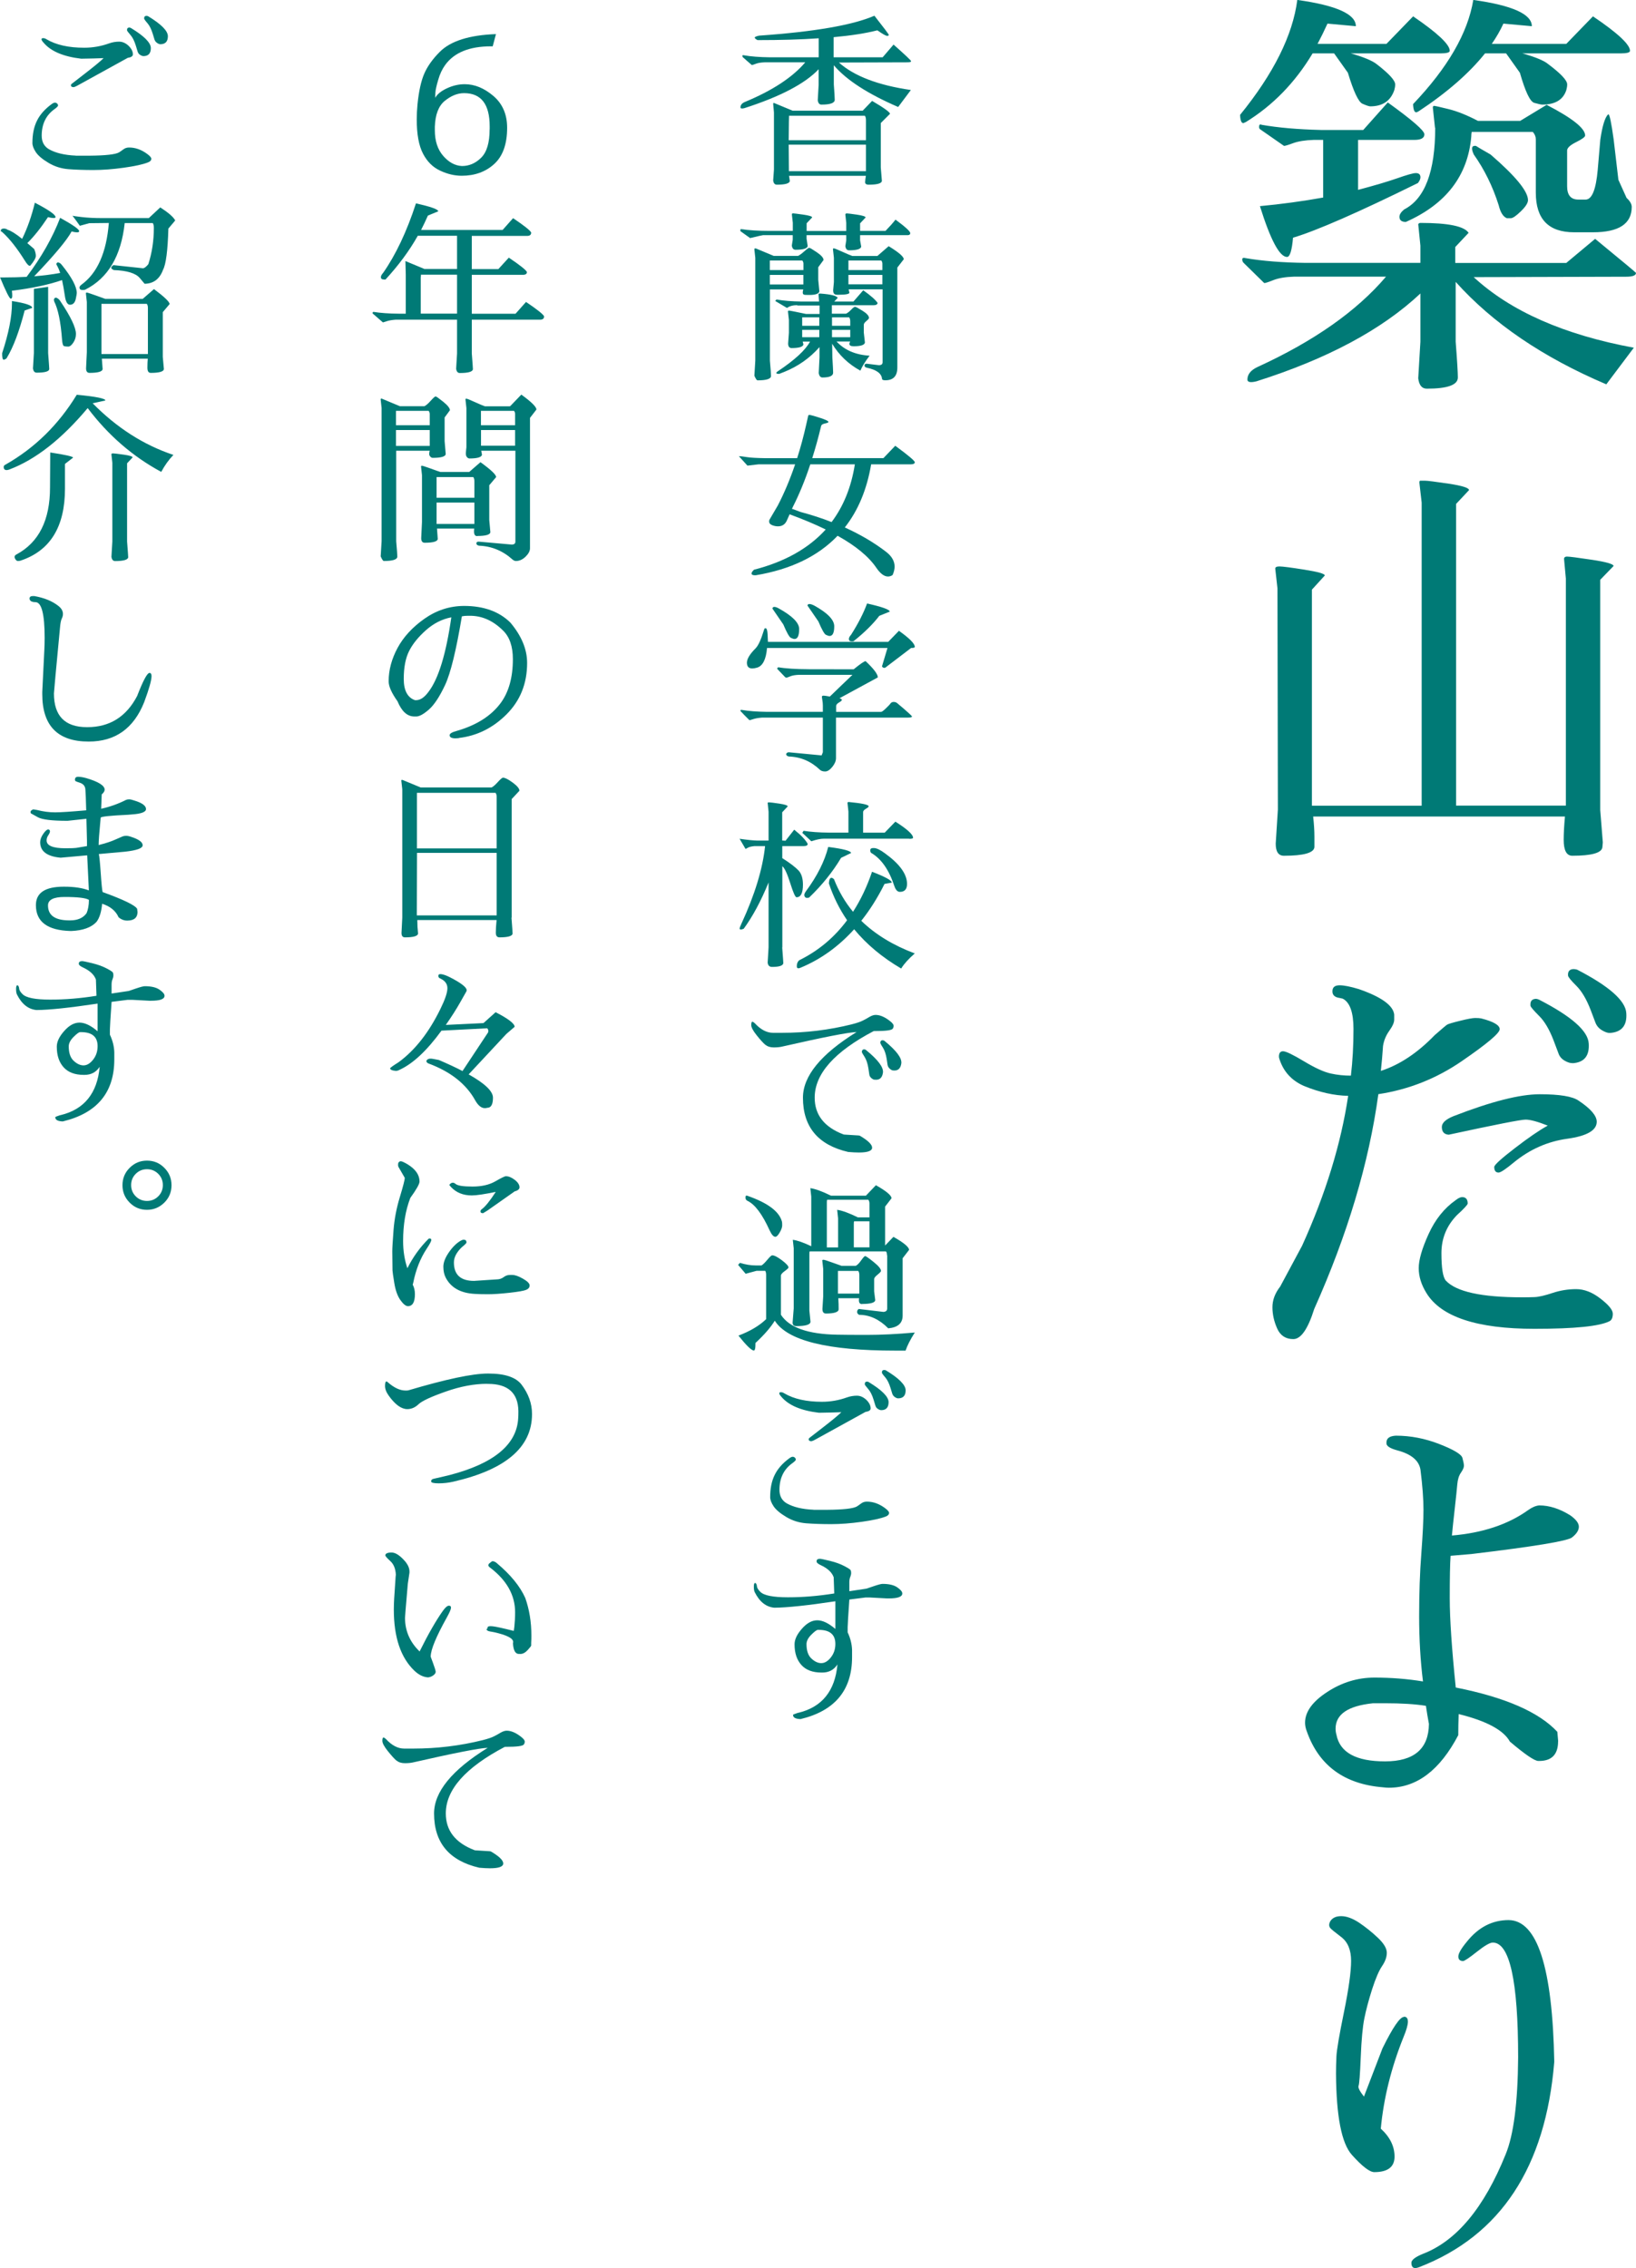 <?xml version="1.0" encoding="UTF-8"?>
<svg id="b" data-name="レイヤー_2" xmlns="http://www.w3.org/2000/svg" width="234.17" height="324.57" viewBox="0 0 234.17 324.57">
  <g id="c" data-name="変更箇所">
    <g>
      <g>
        <path d="M178.24,17.49c-.45.33-.7-.02-.74-1.05,4.8-5.91,7.54-11.4,8.19-16.45,5.58.78,8.38,2.03,8.38,3.76l-4.06-.37c-.45.99-.92,1.95-1.42,2.9h9.86l3.82-3.94c3.49,2.38,5.24,4.03,5.24,4.93,0,.25-.45.37-1.35.37h-12.81c1.85.53,3.08,1.05,3.7,1.54,1.76,1.36,2.65,2.32,2.65,2.9,0,.25-.04.51-.12.8-.53,1.56-1.68,2.34-3.45,2.34-.17,0-.53-.12-1.11-.37-.57-.25-1.27-1.73-2.09-4.44l-1.97-2.77h-3.08c-2.51,4.19-5.71,7.47-9.61,9.86ZM208.36,48.91c.21,2.71.31,4.41.31,5.11,0,1.07-1.48,1.6-4.44,1.6-.7,0-1.11-.49-1.23-1.48l.31-5.24v-6.9c-5.5,5.17-13.33,9.36-23.47,12.57-.86.21-1.29.12-1.29-.25,0-.74.47-1.34,1.42-1.79,8.09-3.7,14.23-8.01,18.42-12.94h-13.18c-1.23.04-2.21.21-2.93.49-.72.29-1.16.43-1.32.43l-2.96-2.9c-.12-.12-.19-.29-.19-.49s.16-.27.49-.18c2.38.41,5.26.64,8.62.68h16.39v-2.46l-.31-3.08c.08-.12.18-.18.31-.18,3.98,0,6.28.47,6.9,1.42l-1.91,2.03v2.28h15.89l4.13-3.45c3.9,3.2,5.85,4.83,5.85,4.87,0,.37-.47.55-1.42.55l-21.81.06c5.3,4.89,12.94,8.25,22.92,10.1l-3.94,5.24c-9.08-3.86-16.26-8.75-21.56-14.66v8.56ZM185.08,34c-.16,1.85-.45,2.77-.86,2.77-1.07,0-2.36-2.42-3.88-7.27,3.08-.29,6.1-.7,9.05-1.23v-8.25h-1.35c-1.23.04-2.21.2-2.93.46-.72.27-1.16.4-1.32.4l-3.45-2.4c-.08-.08-.12-.18-.12-.31,0-.33.12-.43.37-.31,2.34.41,5.17.66,8.5.74h6.04l3.51-3.94c3.49,2.51,5.24,4.03,5.24,4.56s-.47.8-1.42.8h-8.07v7.15c2.34-.62,4.21-1.17,5.61-1.66,1.4-.49,2.28-.74,2.65-.74s.59.14.65.43c.06.29-.05.62-.34.99-8.5,4.19-14.46,6.8-17.86,7.82ZM205.4,18.3l-.31-2.9c0-.16.06-.25.18-.25s.81.15,2.06.46c1.25.31,2.66.87,4.22,1.69h6.04l3.76-2.28h.06c3.65,1.89,5.48,3.35,5.48,4.37,0,.21-.43.52-1.29.95-.86.43-1.29.83-1.29,1.2v5.11c0,1.27.53,1.91,1.6,1.91h1.05c.9,0,1.48-1.42,1.73-4.25l.37-4.31c.29-1.97.66-3.18,1.11-3.63h.06c.16,0,.41,1.19.74,3.57l.68,5.79,1.17,2.59c.49.45.74.88.74,1.29,0,2.42-1.85,3.63-5.54,3.63h-2.71c-3.66,0-5.48-1.89-5.48-5.67v-7.64c0-.37-.14-.72-.43-1.05h-8.75c-.04.25-.06.47-.06.68-.49,5.59-3.61,9.65-9.36,12.2-.62,0-.92-.25-.92-.74,0-.33.23-.68.68-1.05,2.96-1.52,4.44-5.42,4.44-11.7ZM203,15.95c-.45.33-.7-.02-.74-1.05,4.97-5.21,7.84-10.18,8.62-14.91,5.58.78,8.38,2.03,8.38,3.76l-4.07-.37c-.45.99-1.01,1.95-1.66,2.9h10.66l3.82-3.94c3.53,2.38,5.3,4.03,5.3,4.93,0,.25-.45.37-1.35.37h-14.05c1.89.53,3.12,1.05,3.7,1.54,1.81,1.36,2.71,2.32,2.71,2.9,0,.25-.04.51-.12.8-.45,1.4-1.6,2.09-3.45,2.09-.16,0-.54-.08-1.14-.25-.6-.16-1.28-1.6-2.06-4.31l-1.97-2.77h-3.02c-2.26,2.83-5.44,5.61-9.55,8.32ZM210.95,22.11c-.41-.9-.31-1.31.31-1.23.25.16.94.58,2.09,1.23,3.57,3.08,5.36,5.26,5.36,6.53,0,.41-.34.94-1.02,1.6-.68.66-1.16.99-1.45.99h-.55c-.53-.21-.92-.82-1.17-1.85-.86-2.71-2.05-5.13-3.57-7.27Z" style="fill: #007a76;"/>
        <path d="M224.13,82.79l-.25-2.71c-.04-.29.1-.43.43-.43s1.52.15,3.57.46c2.05.31,3.08.61,3.08.89l-1.91,1.97v32.96l.37,4.62s-.02.27-.06.68c-.08.82-1.52,1.23-4.31,1.23-.82,0-1.23-.76-1.23-2.28,0-.9.06-2.01.18-3.33h-36.04c.12,1.07.18,2.03.18,2.9v1.48c-.08.82-1.54,1.23-4.37,1.23-.78,0-1.17-.58-1.17-1.73l.31-4.87-.06-31.66-.31-2.77c-.04-.25.15-.37.59-.37s1.62.15,3.57.46c1.95.31,2.93.59,2.93.83l-1.85,2.03v30.92h15.71v-43.37l-.31-2.71c-.04-.29,0-.43.12-.43h.68c.33,0,1.46.14,3.39.43,1.93.29,2.9.6,2.9.92l-1.85,1.97v43.18h15.71v-32.52Z" style="fill: #007a76;"/>
        <path d="M191.61,142.79c-.62-.12-.92-.45-.89-.99.02-.53.36-.8,1.02-.8s1.58.19,2.77.55c3.2,1.11,4.89,2.32,5.05,3.63v.74c0,.41-.24.94-.71,1.6-.47.66-.77,1.38-.89,2.16-.08,1.19-.18,2.38-.31,3.57,2.67-.86,5.24-2.57,7.7-5.11,1.03-.9,1.62-1.41,1.79-1.51.16-.1.78-.29,1.85-.55,1.07-.27,1.79-.4,2.16-.4s.66.02.86.06c1.77.45,2.65.97,2.65,1.54s-1.82,2.1-5.45,4.59c-3.63,2.49-7.61,4.06-11.92,4.71-1.35,9.86-4.42,20.1-9.18,30.74-.9,2.87-1.9,4.31-2.99,4.31s-1.86-.5-2.31-1.51c-.45-1.01-.68-2.02-.68-3.05s.37-2.01,1.11-2.96l3.14-5.85c3.37-7.43,5.56-14.58,6.59-21.44-2.01-.04-4.13-.51-6.34-1.42-1.77-.78-2.94-2.07-3.51-3.88-.04-.12-.06-.23-.06-.31,0-.53.21-.79.62-.77.41.02,1.41.5,2.99,1.45,1.58.95,2.84,1.52,3.79,1.73.94.21,1.91.31,2.9.31.25-2.09.37-4.32.37-6.68s-.51-3.81-1.54-4.34l-.55-.12ZM209.28,171.31c.53,0,.8.31.8.92,0,.16-.51.72-1.54,1.66-1.48,1.52-2.22,3.34-2.22,5.45s.21,3.42.62,3.91c1.48,1.6,5.11,2.4,10.9,2.4.57,0,1.17,0,1.79-.03.62-.02,1.48-.22,2.59-.59,1.11-.37,2.24-.55,3.39-.55s2.31.45,3.48,1.36c1.17.9,1.76,1.62,1.76,2.16s-.15.88-.43,1.05c-1.4.74-4.99,1.11-10.78,1.11-8.21,0-13.37-1.7-15.46-5.11-.74-1.19-1.11-2.38-1.11-3.57s.47-2.82,1.42-4.9c.94-2.07,2.24-3.69,3.88-4.84.37-.29.68-.43.92-.43ZM221.54,161.08c-1.44-.57-2.5-.86-3.17-.86s-4.34.72-11,2.16c-.66-.04-.99-.41-.99-1.11,0-.57.55-1.09,1.66-1.54,5.38-2.09,9.5-3.14,12.35-3.14s4.71.31,5.57.92c1.73,1.15,2.59,2.16,2.59,3.02,0,1.23-1.41,2.04-4.22,2.43-2.81.39-5.35,1.51-7.61,3.36-1.19.99-1.93,1.48-2.22,1.48-.41,0-.62-.27-.62-.8,0-.29.98-1.18,2.93-2.68,1.95-1.5,3.52-2.58,4.71-3.23ZM225.13,152.14c-.33.02-.72-.09-1.17-.35-.45-.26-.76-.63-.91-1.11l-.68-1.8c-.6-1.56-1.29-2.73-2.07-3.5-.77-.77-1.19-1.25-1.24-1.46v-.06c-.04-.57.2-.88.73-.92.16-.01.35.04.57.15,4.57,2.36,6.92,4.42,7.04,6.21.13,1.78-.63,2.73-2.27,2.85ZM225.74,138.76c4.57,2.36,6.92,4.43,7.04,6.21.13,1.78-.65,2.73-2.33,2.85-.29.02-.66-.1-1.11-.36-.45-.26-.78-.62-.97-1.1l-.68-1.8c-.6-1.56-1.29-2.73-2.07-3.5-.78-.77-1.17-1.26-1.18-1.46-.04-.57.2-.88.74-.92.16-.01.35.02.56.08Z" style="fill: #007a76;"/>
        <path d="M223.02,249.17c0,1.89-.9,2.83-2.71,2.83h-.12c-.53,0-1.89-.92-4.07-2.77-.9-1.64-3.35-2.96-7.33-3.94-.04,1.03-.06,2.03-.06,3.02-2.63,5.01-5.94,7.52-9.92,7.52-.29,0-.58-.02-.86-.06-5.54-.45-9.18-3.12-10.9-8.01-.16-.41-.25-.82-.25-1.23,0-1.56,1.06-3.03,3.17-4.4,2.11-1.38,4.36-2.06,6.75-2.06s4.7.18,6.96.55c-.37-2.96-.55-6.07-.55-9.33s.1-6.24.31-8.93c.2-2.69.31-4.79.31-6.31s-.14-3.43-.43-5.73c-.21-1.31-1.31-2.24-3.33-2.77-1.07-.29-1.58-.64-1.54-1.05v-.06c0-.62.45-.94,1.35-.99,2.09,0,4.17.4,6.22,1.2,2.05.8,3.15,1.46,3.3,1.97.14.51.22.89.22,1.14s-.15.58-.43.99c-.29.41-.46.97-.52,1.66-.06.7-.18,1.88-.37,3.54s-.32,2.93-.4,3.79c4.39-.37,8.03-1.58,10.9-3.63.57-.41,1.11-.64,1.6-.68,1.44,0,2.92.47,4.44,1.42.82.58,1.23,1.12,1.23,1.63s-.33,1.03-.99,1.54c-.66.51-5.46,1.3-14.41,2.37l-2.96.25c-.08,1.11-.12,3.13-.12,6.07s.29,7.2.86,12.78c7.06,1.4,11.91,3.51,14.54,6.34l.12,1.36ZM196.47,243.75c-3.53.37-5.3,1.58-5.3,3.63,0,.29.04.58.12.86.49,2.55,2.81,3.82,6.96,3.82s6.24-1.79,6.28-5.36c-.16-.86-.31-1.73-.43-2.59-1.56-.25-3.53-.37-5.91-.37h-1.72Z" style="fill: #007a76;"/>
        <path d="M200.97,288.6c.37,0,.55.24.55.71s-.21,1.2-.62,2.19c-1.77,4.39-2.85,8.77-3.26,13.12,1.31,1.19,1.97,2.53,1.97,4s-.96,2.22-2.9,2.22c-.66,0-1.73-.82-3.2-2.46-1.48-1.64-2.24-5.52-2.28-11.64,0-.74.02-1.56.06-2.46.04-.9.4-3.02,1.08-6.34.68-3.33,1.02-5.77,1.02-7.33s-.47-2.7-1.42-3.42c-.95-.72-1.47-1.15-1.57-1.29-.1-.14-.15-.29-.15-.43s.04-.3.12-.46c.29-.53.82-.8,1.6-.8s1.64.32,2.59.95c.94.64,1.84,1.36,2.68,2.16.84.8,1.26,1.51,1.26,2.13s-.23,1.25-.68,1.91c-.45.66-.92,1.76-1.42,3.3-.49,1.54-.86,2.93-1.11,4.16-.25,1.23-.42,3.09-.52,5.57-.1,2.49-.21,3.85-.31,4.1-.1.25.15.76.77,1.54l2.65-6.9c1.48-3,2.5-4.5,3.08-4.5ZM222.47,295.06c-1.23,15.07-7.68,24.87-19.34,29.38-.74.29-1.11.08-1.11-.62,0-.41.55-.84,1.66-1.29,4.8-1.85,8.75-6.59,11.83-14.23,1.15-2.79,1.74-7.41,1.79-13.86,0-10.96-1.21-16.45-3.63-16.45-.41,0-1.17.44-2.28,1.32-1.11.88-1.77,1.32-1.97,1.32-.45,0-.68-.22-.68-.65s.41-1.14,1.23-2.13c1.64-2.05,3.63-3.08,5.97-3.08,4.11.04,6.28,6.8,6.53,20.27Z" style="fill: #007a76;"/>
      </g>
      <g>
        <path d="M119.35,12.09c.09,1.16.13,1.89.13,2.19,0,.46-.63.69-1.9.69-.3,0-.47-.21-.53-.63l.13-2.24v-2.19c-1.95,2.06-5.5,3.92-10.64,5.57-.37.09-.55.05-.55-.11,0-.33.2-.59.61-.77,3.98-1.65,6.86-3.55,8.66-5.68h-5.83c-.53.02-.95.09-1.25.21-.31.12-.5.18-.57.18l-1.27-1.11c-.05-.05-.08-.12-.08-.21s.07-.11.21-.08c1.02.18,2.25.27,3.7.29h7.02v-2.72c-2.55.18-5.47.26-8.76.26-.26-.14-.4-.26-.4-.36s.21-.19.63-.28c7.88-.55,13.38-1.5,16.5-2.85,1.37,1.74,2.06,2.66,2.06,2.75s-.08.13-.25.13-.63-.26-1.39-.79c-1.64.42-3.72.75-6.26.98v2.88h7.02l1.56-1.82c1.67,1.48,2.51,2.27,2.51,2.38s-.2.16-.61.16l-9.72.03c2.18,1.94,5.61,3.25,10.3,3.93l-1.82,2.43c-4.33-1.87-7.4-3.85-9.21-5.97v2.75ZM123.92,25.16h-10.98l.11.74c-.04.35-.65.53-1.85.53-.3,0-.48-.2-.53-.61l.11-1.56v-8.16l-.11-1.24c0-.09.04-.13.11-.13l2.67,1.11h10.03l1.35-1.4c1.71,1,2.56,1.62,2.56,1.85l-1.32,1.32v6.34l.16,1.95c-.05.35-.68.53-1.87.53-.37,0-.55-.13-.53-.4.02-.26.05-.55.11-.87ZM112.89,20.07h11.06v-2.85c0-.3-.05-.52-.16-.66h-10.85s-.04,1.19-.05,3.51ZM112.91,24.5h11.04v-3.8h-11.06l.03,3.8Z" style="fill: #007a76;"/>
        <path d="M115.45,33.05h5.68v-1.16l-.13-1.16v-.03c0-.11.08-.16.22-.16s.63.06,1.45.18c.82.12,1.23.26,1.23.4l-.79.84v1.08h3.64c.6-.62,1.07-1.15,1.43-1.61,1.41,1.04,2.11,1.68,2.11,1.93,0,.18-.11.27-.32.29h-6.86v.74l.16.9c-.05.35-.63.53-1.74.53-.3,0-.48-.2-.53-.61l.13-.82v-.74h-5.68v.5l.16,1.06c-.05.35-.63.53-1.74.53-.3,0-.48-.2-.53-.61l.13-.82v-.66h-4.25c-.07,0-.69.14-1.85.42l-1.4-1,.03-.29c1.21.18,2.6.26,4.15.26h3.33v-1.16l-.13-1.16v-.03c0-.11.05-.16.16-.16s.59.06,1.45.18c.86.12,1.29.26,1.29.4l-.79.84v1.08ZM108.16,35.54l2.59,1.08h3.48c.23-.11.53-.33.9-.66.37-.33.6-.5.7-.5s.46.22,1.1.65c.63.43.95.8.95,1.1l-.76,1.03v1.8l.16,1.64c-.05.35-.53.53-1.43.53-.14,0-.33,0-.58-.01-.25,0-.37-.12-.37-.33,0-.14.03-.29.08-.45h-4.78v10.19c.11,1.23.16,1.96.16,2.19,0,.42-.64.63-1.93.63-.11,0-.26-.22-.45-.66l.13-2.17v-14.7l-.13-1.19c-.02-.11.02-.16.11-.16h.08ZM115,38.65v-.92c0-.16-.05-.31-.16-.45h-4.65v1.37h4.8ZM110.19,40.71h4.8v-1.37h-4.8v1.37ZM114.1,43.67c-.6,0-1.08.13-1.45.4l-1.69-1,.18-.21c1.02.18,2.21.27,3.56.29h2.54l-.08-1.06c.03-.05.07-.08.11-.08h.16c1.48.11,2.31.31,2.48.61l-.5.53h2.75l1.4-1.61c1.07.76,1.76,1.36,2.06,1.82-.04.21-.23.32-.58.32h-5.97v1.21h2.03c.23-.11.47-.29.73-.57.26-.27.44-.41.56-.41s.47.19,1.08.57c.61.38.91.72.91,1.02,0,.09-.12.23-.37.44-.25.2-.37.38-.37.54v1.11l.16,1.43c-.05.35-.59.53-1.61.53-.4,0-.61-.11-.61-.34,0-.09.04-.2.11-.34h-1.95c1.14,1.23,2.72,1.91,4.73,2.03-.63.83-1.07,1.54-1.32,2.14-1.69-.92-3.04-2.2-4.04-3.85l.03,1.95c.07,1.16.11,1.89.11,2.19,0,.46-.51.69-1.53.69-.28,0-.46-.21-.53-.63l.11-2.24v-1.48c-1.39,1.57-3.06,2.75-5.02,3.54-.35.14-.6.24-.74.29h-.11c-.4-.02-.42-.15-.05-.4,2.39-1.6,3.92-3.01,4.57-4.22h-1.06l.11.4c-.05.35-.62.53-1.69.53-.33,0-.5-.22-.5-.66l.11-1.53v-1.82l-.13-1.19c-.02-.11.03-.16.15-.16s.93.16,2.44.48h1.93v-1.21h-3.17ZM117.27,45.41h-2.45v1.21h2.45v-1.21ZM117.27,48.26v-1.06h-2.45v1.06h2.45ZM121.7,45.99c0-.25-.05-.44-.16-.58h-2.45v1.21h2.61v-.63ZM119.09,48.26h2.61v-1.06h-2.61v1.06ZM119.25,41.58l.11-1.21v-3.48l-.13-1.19c-.02-.11.02-.16.12-.16s.5.16,1.2.48c.7.32,1.19.52,1.45.61h3.54s.06,0,.08-.03l1.58-1.37c1.44.88,2.16,1.5,2.16,1.87l-.92,1.19v14.31c0,1.21-.57,1.82-1.72,1.82-.3,0-.46-.07-.47-.21-.07-.76-.78-1.29-2.14-1.58-.25-.05-.37-.16-.37-.33s.11-.25.32-.25l1.74.21c.35,0,.53-.14.53-.42v-10.43h-4.86l.11.48c-.02.19-.53.29-1.53.29h-.26c-.35,0-.53-.19-.53-.58ZM121.44,38.65h4.86v-.92c0-.16-.05-.31-.16-.45h-4.7v1.37ZM121.44,39.34v1.35h4.86v-1.35h-4.86Z" style="fill: #007a76;"/>
        <path d="M105.73,65.24l.03.03s-.03,0-.03-.03ZM107,66.63l1.56-.18h5.25c-.74,2.18-1.57,4.14-2.48,5.89l-1.19,2.03c-.04.09-.05.18-.05.26,0,.23.14.4.42.52.28.11.56.17.84.17.6,0,1.02-.27,1.27-.82l.4-.9c1.92.7,3.64,1.43,5.17,2.17-2.45,2.71-5.87,4.63-10.27,5.76-.26.25-.38.44-.34.59.03.15.24.22.61.2,5.02-.84,8.91-2.73,11.7-5.65,2.62,1.46,4.48,3,5.57,4.62.56.81,1.11,1.21,1.64,1.21.23,0,.45-.07.66-.21.19-.42.29-.83.29-1.21,0-.77-.4-1.47-1.19-2.09-1.71-1.32-3.69-2.49-5.94-3.51,1.9-2.41,3.16-5.42,3.77-9.03h5.62c.42,0,.63-.1.63-.3s-.93-.99-2.8-2.36l-1.69,1.77h-10.19c.46-1.44.88-2.97,1.27-4.59.04-.18.22-.3.55-.37.33-.07.5-.14.5-.21,0-.14-.39-.33-1.16-.58-.78-.25-1.25-.39-1.44-.42-.18-.03-.29,0-.3.11l-.26,1.16c-.39,1.74-.83,3.38-1.32,4.91h-4.41c-1.34-.02-2.28-.07-2.81-.16s-.91-.13-1.12-.13l1.24,1.37ZM122.36,66.45c-.51,3.24-1.62,5.99-3.33,8.26-1.39-.55-2.88-1.03-4.46-1.45l-.84-.32c-.14-.05-.26-.09-.37-.11l.11-.26c.93-1.83,1.77-3.87,2.51-6.12h6.39Z" style="fill: #007a76;"/>
        <path d="M122.05,96.57h-7.68c-.53.02-.94.09-1.24.21-.3.12-.48.19-.55.2-.07,0-.14-.02-.21-.09l-1.11-1.16c-.04-.11.02-.18.16-.24,1.02.18,2.48.27,4.38.28,1.9,0,4.03.01,6.39.01.95-.77,1.51-1.16,1.69-1.16h.03c1.16,1.09,1.74,1.87,1.74,2.32-1.83.99-3.66,1.98-5.49,2.98.23.07.34.15.34.24s-.14.21-.41.37-.41.33-.41.5v.84h6.44c.11,0,.33-.16.67-.49.34-.32.57-.56.67-.71.11-.15.26-.22.46-.22s.37.06.51.18c1.41,1.18,2.11,1.82,2.11,1.91s-.2.15-.61.15h-10.27v5.81c0,.4-.18.82-.53,1.25-.35.43-.69.65-1.02.65s-.58-.08-.75-.24c-1.27-1.21-2.75-1.85-4.46-1.9-.25-.07-.37-.18-.37-.32s.11-.24.34-.29l4.73.45.18-.45v-4.96h-8.69c-.53.04-.95.11-1.28.22-.33.11-.51.16-.54.15-.56-.55-.99-.99-1.29-1.32,0-.11.04-.16.13-.16,1.02.18,2.25.27,3.7.29h7.97v-.92c0-.26-.03-.53-.08-.81-.05-.27-.07-.44-.04-.5.03-.06.1-.09.22-.09s.42.04.9.13c1.09-1.06,2.17-2.09,3.25-3.12ZM127.14,91.85l1.53-1.58c1.51,1.07,2.27,1.84,2.27,2.3,0,.11-.18.16-.53.16l-3.7,2.82c-.19.07-.35,0-.47-.18l.79-2.64h-17.24c-.14,1.65-.63,2.6-1.45,2.82-.25.07-.47.11-.66.11-.51,0-.77-.27-.77-.82s.41-1.23,1.24-2.06c.39-.39.78-1.25,1.19-2.59.05-.18.1-.27.15-.28.04,0,.08-.01.09-.01.16,0,.26.29.29.87l.05,1.08h17.21ZM110.56,87.09c.02-.16.11-.24.28-.24s.39.08.67.24c1.9,1.06,2.86,2.02,2.88,2.9,0,.97-.22,1.45-.66,1.45-.14,0-.32-.06-.54-.17-.22-.11-.58-.75-1.07-1.91l-1.56-2.27ZM115.58,86.65c.02-.14.11-.21.28-.21s.39.07.67.21c1.92,1.06,2.88,2.05,2.88,2.97s-.22,1.39-.66,1.39c-.14,0-.32-.06-.54-.17-.22-.11-.58-.75-1.07-1.91l-1.56-2.27ZM122.15,91.77c-.37.05-.58-.02-.63-.22s.04-.44.29-.7c1.02-1.6,1.79-3.1,2.3-4.49,2.13.48,3.21.86,3.25,1.16l-1.5.61c-.92,1.2-2.15,2.41-3.7,3.64Z" style="fill: #007a76;"/>
        <path d="M111.96,135.57c.11,1.41.16,2.16.16,2.27-.05.35-.59.53-1.61.53-.37,0-.58-.2-.63-.61l.13-2.19v-9.29c-1.09,2.68-2.28,4.88-3.56,6.63-.18.07-.32.11-.42.11s-.16-.05-.16-.15.09-.33.26-.7c1.92-4.15,3.04-7.85,3.38-11.09h-1.53c-.46.05-.77.13-.95.24-.18.11-.28.16-.32.16l-.85-1.45c1.09.16,1.95.25,2.59.26h1.56v-4.12c-.09-.79-.13-1.21-.13-1.27s.07-.08.22-.08.63.06,1.44.18c.81.12,1.21.26,1.21.4l-.79.84v4.04l.48.03,1.24-1.58c.99.79,1.63,1.47,1.93,2.03,0,.21-.19.32-.58.32h-3.06v1.72c1.11.7,1.9,1.31,2.38,1.82.39.47.58,1.13.58,1.98,0,1.2-.31,1.8-.92,1.8-.18,0-.48-.68-.91-2.05-.43-1.36-.81-2.16-1.12-2.39v11.62ZM114.55,138.5c-.34.14-.5.06-.5-.24,0-.35.11-.63.34-.84,2.73-1.34,5.02-3.25,6.86-5.73-1.11-1.62-1.98-3.38-2.61-5.28.04-.53.16-.79.37-.79.11,0,.23.07.37.21.67,1.71,1.57,3.26,2.72,4.65,1.09-1.69,2-3.6,2.72-5.73,1.92.74,2.86,1.26,2.82,1.56-.35.07-.7.13-1.03.18-.99,1.97-2.09,3.73-3.33,5.28,2.01,1.95,4.56,3.51,7.66,4.67-.88.76-1.53,1.48-1.95,2.16-2.73-1.6-4.97-3.48-6.73-5.62-2.24,2.48-4.8,4.32-7.71,5.52ZM130.15,120.02h-12.25c-.44,0-1.03.12-1.77.37l-1.29-1.21.18-.29c1,.16,2.21.25,3.62.26h2.8v-3.01l-.13-1.19c-.02-.12.04-.18.18-.18,1.88.18,2.83.38,2.85.61,0,.09-.13.21-.4.36-.26.15-.4.31-.4.49v2.93h3.09l1.53-1.58c1.69,1.07,2.53,1.84,2.53,2.3,0,.11-.18.16-.55.16ZM115.84,128.44c-.11.04-.23.05-.37.05s-.25-.09-.32-.26c-.07-.18,0-.4.21-.69,1.6-2.16,2.67-4.28,3.19-6.34,2.17.28,3.26.57,3.27.87l-1.43.69c-1.2,2.01-2.72,3.9-4.57,5.68ZM124.57,121.65c0-.21.18-.31.55-.29.38.02.9.27,1.57.77,2.09,1.51,3.14,2.97,3.14,4.36,0,.76-.34,1.14-1.03,1.14-.34,0-.6-.28-.79-.84-.76-2.31-1.86-3.88-3.3-4.73-.09-.05-.14-.18-.15-.4Z" style="fill: #007a76;"/>
        <path d="M109.56,149.53c-.3-.25-.71-.7-1.24-1.36-.53-.66-.79-1.15-.79-1.47s.05-.48.15-.48.21.07.36.21c.84.92,1.72,1.37,2.61,1.37h1.32c3.36,0,6.67-.4,9.93-1.21.74-.19,1.27-.37,1.58-.53.32-.16.64-.33.96-.53.33-.19.62-.29.89-.29.65,0,1.35.31,2.11.92.32.26.47.47.47.63s-.04.3-.13.42c-.14.23-1,.34-2.59.34h-.13c-5.63,2.96-8.45,6.13-8.45,9.53,0,2.45,1.36,4.2,4.09,5.25l.11.03,2.09.13.16.03c1.18.69,1.77,1.26,1.77,1.72s-.63.69-1.9.69c-.44,0-.95-.03-1.53-.08-4.31-1-6.47-3.59-6.47-7.76,0-3.1,2.56-6.23,7.68-9.4-1.25.05-4.81.75-10.69,2.09-.3.07-.69.11-1.17.11s-.88-.12-1.18-.37ZM125.16,154.51c-.14-.02-.29-.1-.46-.25-.17-.15-.26-.33-.28-.55l-.12-.82c-.11-.71-.3-1.26-.55-1.65-.26-.39-.39-.63-.39-.72v-.03c.04-.24.17-.35.4-.32.07.01.14.05.22.11,1.71,1.4,2.51,2.47,2.4,3.23s-.51,1.09-1.21.99ZM126.61,148.96c1.71,1.4,2.51,2.47,2.4,3.23-.11.76-.52,1.09-1.23.99-.12-.02-.27-.1-.43-.25-.17-.15-.27-.33-.31-.55l-.12-.82c-.11-.71-.3-1.26-.55-1.65-.26-.39-.38-.63-.37-.72.03-.24.16-.35.39-.32.07.01.15.04.23.09Z" style="fill: #007a76;"/>
        <path d="M108.13,192.19v.24c0,.55-.08.83-.24.84-.37-.05-1.1-.77-2.19-2.14,1.65-.62,2.97-1.4,3.96-2.35v-6.34c0-.25-.04-.44-.13-.58h-1.24l-1.56.42-1.08-1.27.26-.29c.81.25,1.56.37,2.24.37h.85c.21-.12.49-.4.84-.82s.58-.63.69-.63c.3,0,.76.24,1.39.71.63.48.94.82.94,1.03,0,.09-.18.26-.54.52s-.54.47-.54.65v5.6c1.18,1.83,3.86,2.78,8.05,2.85.88.02,2.31.03,4.3.03s4.26-.11,6.81-.34c-.63.99-1.07,1.85-1.32,2.59h-1.48c-9.7,0-15.44-1.43-17.24-4.28-.6.97-1.52,2.03-2.77,3.19ZM106.95,171.81c-.16-.07-.24-.21-.24-.41s.03-.3.11-.3.13,0,.18.03c2.87,1,4.51,2.22,4.91,3.64.04.12.05.32.05.59s-.12.61-.36,1.02c-.24.41-.44.61-.62.61-.26,0-.54-.31-.82-.92-1.06-2.34-2.13-3.76-3.22-4.25ZM126.96,179.63c0-.28-.05-.47-.16-.55h-10.9c-.04.07-.05.2-.05.4v8.05l.16,1.61c0,.42-.68.63-2.03.63-.35,0-.53-.17-.53-.5l.16-2.03v-8.61l-.13-1.21c.67.09,1.55.4,2.64.92v-7.1l-.13-1.21c.74.11,1.72.47,2.96,1.08h4.99l1.43-1.5c1.5.84,2.24,1.47,2.24,1.87l-.92,1.19v5.57l1.19-1.24c1.5.84,2.24,1.47,2.24,1.87l-.92,1.19v8.21c0,1.09-.69,1.7-2.06,1.82-1.27-1.28-2.66-1.93-4.17-1.93-.19-.11-.29-.25-.29-.42s.08-.32.24-.42l3.54.42c.35-.03.53-.19.53-.48v-7.63ZM123.39,186.62c-.3,0-.45-.18-.45-.55,0-.09,0-.18.03-.29h-2.98c.04.53.05,1.06.05,1.58,0,.4-.61.61-1.82.61-.34,0-.5-.22-.5-.66l.11-1.8v-3.91l-.13-1.19v-.08s.06-.05.17-.05.51.12,1.19.37c.68.25,1.15.41,1.41.5h2.01c.23-.11.49-.37.78-.78.29-.41.48-.62.58-.62s.5.28,1.2.84c.7.56,1.06.99,1.06,1.29,0,.09-.16.26-.49.53-.33.26-.49.48-.49.63v1.74l.16,1.29c-.05.35-.68.53-1.87.53ZM124.45,172.24c0-.23-.05-.41-.16-.55h-5.89c-.04.07-.05.2-.05.4v6.42h1.61v-4.17l-.13-1.21c.74.11,1.72.47,2.96,1.08h1.66v-1.95ZM123,182.45c0-.25-.05-.44-.16-.58h-2.9v3.25h3.06v-2.67ZM124.45,178.49v-3.72h-2.19c-.04.07-.05.2-.05.4v3.33h2.24Z" style="fill: #007a76;"/>
        <path d="M116.45,216.06h1.95c2.32-.02,3.74-.18,4.25-.48.19-.12.4-.27.63-.44.23-.17.49-.25.79-.25h.03c.9,0,1.77.32,2.61.95.37.28.55.5.55.66,0,.23-.17.41-.5.53-.72.28-1.86.53-3.43.75-1.57.22-3.02.33-4.36.33s-2.53-.04-3.56-.12c-1.04-.08-1.99-.38-2.86-.9-.87-.52-1.47-1.02-1.81-1.52-.34-.51-.5-.95-.5-1.32,0-1.25.21-2.31.65-3.19.43-.88,1.13-1.67,2.1-2.38.19-.14.35-.21.47-.21s.23.04.32.13.13.18.13.28-.16.26-.47.49c-1.25.88-1.87,2.16-1.87,3.83,0,.88.34,1.52,1.03,1.93.97.55,2.25.85,3.85.92ZM120.44,202.09c-.93.04-2.01.06-3.22.08-2.55-.3-4.35-1.06-5.39-2.3-.19-.21-.29-.37-.29-.48s.08-.16.24-.16.32.05.48.16c1.37.81,3.17,1.21,5.39,1.21,1.23,0,2.43-.21,3.59-.63.46-.16.93-.24,1.41-.24s.93.2,1.35.59c.41.4.62.81.62,1.23,0,.26-.25.43-.74.5l-7.13,3.93c-.32.18-.53.26-.63.26-.25,0-.37-.1-.37-.29,0-.07.07-.16.21-.26l1.64-1.27c1.48-1.14,2.43-1.93,2.85-2.35ZM126.14,201.8c-.14,0-.3-.06-.49-.18s-.3-.29-.36-.5l-.24-.79c-.21-.69-.47-1.21-.78-1.56-.31-.35-.47-.57-.49-.66v-.03c0-.25.11-.37.34-.37.07,0,.15.03.24.08,1.88,1.14,2.83,2.1,2.83,2.86s-.35,1.15-1.06,1.15ZM126.8,196.1c1.88,1.14,2.83,2.1,2.83,2.86s-.36,1.15-1.08,1.15c-.12,0-.28-.06-.46-.18-.18-.12-.31-.29-.38-.5l-.24-.79c-.21-.69-.47-1.21-.78-1.56-.31-.35-.46-.57-.46-.66,0-.25.11-.37.34-.37.07,0,.15.02.24.05Z" style="fill: #007a76;"/>
        <path d="M113.73,235.3c0-.69.35-1.43,1.06-2.23.7-.8,1.43-1.2,2.19-1.2s1.62.41,2.59,1.24v-3.96c-4.01.6-6.93.91-8.74.92-1.18-.11-2.11-.84-2.8-2.22-.09-.18-.13-.44-.13-.79s.06-.53.18-.53.21.14.26.42c0,.25.16.53.48.84.51.53,1.83.79,3.96.79s4.34-.18,6.63-.55l-.08-2.32c-.25-.7-.87-1.28-1.87-1.74-.39-.18-.58-.35-.58-.53,0-.25.16-.37.48-.37.14,0,.62.1,1.44.3s1.5.45,2.05.74c.55.29.84.48.9.58.05.1.08.23.08.4s-.04.36-.13.58-.13.47-.13.75v1.29l2.46-.37,1-.34c.67-.23,1.1-.34,1.29-.34.92,0,1.61.16,2.1.49.48.33.73.62.73.88,0,.48-.64.71-1.93.71h-.26l-2.43-.13h-.66l-2.3.29c-.16,2.34-.24,3.66-.24,3.96v.74c.39.83.6,1.66.63,2.51v1.03c0,4.73-2.46,7.69-7.37,8.87-.72-.02-1.08-.22-1.08-.61,0-.04.24-.13.71-.29h.05c3.38-.81,5.25-3.12,5.6-6.92-.51.78-1.23,1.16-2.17,1.16h-.11c-1.27,0-2.23-.36-2.88-1.08-.65-.72-.98-1.7-.98-2.93v-.05ZM117.56,238c.48,0,.93-.27,1.36-.81.43-.54.65-1.18.65-1.94,0-1.34-.79-2.01-2.38-2.01h-.11c-.18,0-.49.23-.95.69s-.69.91-.69,1.35c0,.93.23,1.62.7,2.06.47.44.94.66,1.41.66Z" style="fill: #007a76;"/>
        <path d="M70.51,6.63h-.24c-3.08,0-5.26.89-6.55,2.67-.42.58-.76,1.29-1,2.14-.25.84-.38,1.45-.4,1.82l-.03.74c.3-.53.87-.99,1.7-1.37.84-.39,1.68-.58,2.52-.58,1.43,0,2.79.56,4.11,1.68,1.31,1.12,1.97,2.64,1.97,4.55,0,2.34-.62,4.07-1.85,5.19-1.23,1.12-2.78,1.68-4.65,1.68-1.02,0-2.05-.24-3.09-.73-1.04-.48-1.86-1.29-2.45-2.43-.6-1.14-.9-2.78-.9-4.92,0-.69.04-1.4.11-2.14.19-1.9.52-3.37.98-4.42.46-1.05,1.2-2.08,2.22-3.1,1.55-1.55,4.22-2.39,8.03-2.53l-.47,1.77ZM70.09,18.53v-.45c0-3.17-1.22-4.75-3.67-4.75-.93,0-1.85.37-2.75,1.1-.9.73-1.37,1.97-1.43,3.71v.5c0,1.53.4,2.75,1.2,3.67.8.92,1.69,1.4,2.68,1.45,1.04,0,1.96-.4,2.76-1.2.8-.8,1.2-2.14,1.2-4.03Z" style="fill: #007a76;"/>
        <path d="M55.18,40c-.07.02-.14.02-.21,0-.3,0-.45-.11-.45-.34,0-.18.11-.38.32-.61,1.81-2.59,3.38-5.9,4.7-9.95,2.11.48,3.18.85,3.19,1.14l-1.48.61c-.3.69-.63,1.37-.98,2.06h11.67l1.5-1.69c1.62,1.09,2.48,1.78,2.59,2.06,0,.32-.19.48-.58.48h-7.92v4.75h3.8l1.5-1.64c1.62,1.09,2.48,1.78,2.59,2.06,0,.26-.19.4-.58.4h-7.31v5.57h6.26l1.5-1.69c1.62,1.09,2.48,1.78,2.59,2.06,0,.32-.19.48-.58.48h-9.77v4.83c.11,1.41.16,2.16.16,2.27-.05.35-.68.53-1.87.53-.3,0-.47-.2-.53-.61l.13-2.19v-4.83h-8.82c-.51.04-.93.11-1.25.22s-.51.17-.54.17l-1.48-1.29v-.11s.04-.07.11-.11c1,.16,2.22.25,3.64.26h1v-5.6l-.05-1.93,2.72,1.13h4.67v-4.75h-5.62c-1.21,2.15-2.75,4.23-4.62,6.26ZM65.42,39.31h-5.17c0,.19,0,.3-.03.32v5.25h5.2v-5.57Z" style="fill: #007a76;"/>
        <path d="M54.65,57.05l2.59,1.08h3.51c.23-.11.53-.36.9-.78.37-.41.6-.62.7-.62s.46.26,1.1.77c.63.51.95.92.95,1.21l-.76,1.03v3.38l.16,1.87c-.05.35-.68.53-1.87.53-.12,0-.24-.06-.34-.18-.11-.12-.16-.25-.16-.38s.03-.29.08-.46h-4.8v12.96c.11,1.23.16,1.96.16,2.19,0,.42-.64.63-1.93.63-.11,0-.26-.22-.45-.66l.13-2.17v-19.06l-.13-1.19c-.02-.11.02-.16.11-.16h.08ZM61.51,60.85v-1.61c0-.16-.05-.31-.16-.45h-4.67v2.06h4.83ZM56.68,63.81h4.83v-2.27h-4.83v2.27ZM68.3,76.72c-.3,0-.45-.22-.45-.66,0-.12,0-.26.03-.42h-5.33c.04.49.07.99.11,1.5-.05.35-.68.53-1.87.53-.33,0-.5-.22-.5-.66l.11-2.3v-6.71l-.13-1.19v-.11s.04-.05.13-.05.48.13,1.19.38c.7.26,1.19.43,1.45.51h4.12l1.61-1.4c1.51,1.09,2.26,1.8,2.24,2.14l-.98,1.16v4.96l.16,1.77c-.05.35-.68.53-1.87.53ZM67.9,68.85c0-.25-.05-.44-.16-.58h-5.25v2.96h5.41v-2.38ZM62.49,71.92v3.06h5.41v-3.06h-5.41ZM73.76,64.5h-4.88l.11.58c-.07.35-.67.53-1.8.53-.12,0-.24-.07-.36-.2-.11-.13-.16-.33-.15-.58.02-.25.04-.52.08-.81v-5.62l-.13-1.19c-.02-.11.02-.16.12-.16s.5.16,1.2.48,1.19.52,1.45.61h3.56s.06,0,.08-.03l1.58-1.64c1.44,1.04,2.16,1.75,2.16,2.14l-.92,1.19v18.66c0,.39-.21.79-.63,1.2-.42.41-.88.62-1.37.62-.18,0-.34-.07-.5-.21-1.39-1.25-2.99-1.91-4.8-1.98-.25-.05-.37-.16-.37-.33s.11-.25.32-.25l4.73.42c.35,0,.53-.14.53-.42v-13.02ZM68.85,60.85h4.88v-1.61c0-.16-.05-.31-.16-.45h-4.73v2.06ZM68.85,61.54v2.24h4.88v-2.24h-4.88Z" style="fill: #007a76;"/>
        <path d="M65.68,105.63c-.18.02-.34.03-.48.03-.56,0-.84-.15-.84-.45,0-.23.33-.43,1-.61,2.82-.81,4.91-2.13,6.28-3.96,1.18-1.58,1.77-3.69,1.77-6.31,0-1.83-.47-3.2-1.43-4.12-1.41-1.39-2.97-2.09-4.7-2.09h-.32c-.32,0-.6.03-.85.08-.81,4.86-1.61,8.13-2.4,9.82s-1.57,2.86-2.32,3.52c-.76.66-1.36.99-1.8.99h-.29c-1,0-1.8-.72-2.4-2.17-.84-1.18-1.27-2.13-1.27-2.85v-.03c0-1.6.43-3.19,1.28-4.77.85-1.57,2.14-2.97,3.85-4.17,1.72-1.21,3.6-1.82,5.66-1.83,2.8,0,5.01.79,6.63,2.38,1.6,1.9,2.4,3.83,2.4,5.78,0,2.94-.98,5.39-2.94,7.35s-4.25,3.09-6.85,3.39ZM64.6,88.34c-1.34.26-2.55.88-3.64,1.85-1.09.97-1.89,1.96-2.4,2.97-.51,1.01-.77,2.35-.77,4s.54,2.67,1.61,3.04h.16c.6,0,1.19-.4,1.77-1.19,1.43-1.86,2.52-5.42,3.27-10.67Z" style="fill: #007a76;"/>
        <path d="M73.21,131.31c.11,1.41.16,2.17.16,2.3-.05.35-.68.53-1.87.53-.35,0-.53-.22-.53-.66s.03-1.05.11-1.82h-11.35c0,.63.04,1.28.11,1.95-.05.35-.68.53-1.87.53-.34,0-.5-.21-.5-.63l.11-2.19v-18.37l-.13-1.16c-.02-.12,0-.18.05-.18h.11l2.61,1.08h10.14c.23-.11.53-.37.9-.78.37-.41.62-.62.74-.62.3,0,.76.24,1.4.71s.95.86.95,1.16l-1.11,1.19v16.97ZM59.66,131h11.43v-8.95h-11.4l-.03,8.95ZM59.69,121.41h11.4v-7.37c0-.25-.05-.44-.16-.58h-11.25v7.95Z" style="fill: #007a76;"/>
        <path d="M57.21,153.09c-.21.11-.4.16-.55.16-.55-.05-.82-.18-.82-.37,0-.07.4-.36,1.21-.87,2.34-1.71,4.34-4.25,5.99-7.63.67-1.36,1-2.34,1-2.96s-.34-1.08-1.03-1.4c-.19-.07-.28-.2-.26-.4,0-.18.15-.25.44-.21.29.04.7.18,1.23.45,1.58.81,2.38,1.43,2.38,1.85,0,.07-.02.14-.07.21s-.33.58-.86,1.52c-.53.94-1.21,2.02-2.06,3.23l5.39-.26,1.74-1.56c1.81.93,2.72,1.63,2.72,2.09l-1.19,1.03-5.39,5.78c2.32,1.3,3.48,2.41,3.48,3.33,0,.97-.27,1.45-.82,1.45-.11.04-.22.05-.34.05-.49,0-.94-.35-1.35-1.06-1.3-2.38-3.54-4.15-6.71-5.33-.14-.05-.24-.14-.29-.25s0-.23.16-.34c.16-.11.41-.14.77-.07l.84.16c1.28.55,2.41,1.07,3.38,1.58l3.67-5.54s.03-.11.03-.21-.05-.23-.16-.37l-6.55.34c-2.08,2.85-4.07,4.72-5.99,5.6Z" style="fill: #007a76;"/>
        <path d="M56.18,181.82l-.03-2.75c0-.47.06-1.49.18-3.05.12-1.56.42-3.13.9-4.71.48-1.58.71-2.5.71-2.75l-.9-1.56c-.07-.14-.08-.33-.03-.58.09-.16.21-.24.36-.24s.46.14.94.42c1.16.7,1.74,1.53,1.74,2.48,0,.35-.44,1.13-1.32,2.35-.69,1.78-1.03,3.84-1.03,6.18,0,1.37.2,2.67.61,3.88.79-1.58,1.8-2.99,3.04-4.22.02-.02.07-.03.16-.03.18,0,.25.09.22.26-.03.18-.24.57-.65,1.19-.92,1.39-1.56,3.02-1.93,4.88-.02.09-.04.18-.08.26.21.39.32.84.32,1.37,0,1.14-.34,1.72-1,1.72-.3,0-.66-.29-1.07-.86-.41-.57-.71-1.39-.88-2.44s-.26-1.66-.26-1.82ZM66.4,177.41c.25,0,.37.13.37.4,0,.09-.23.32-.69.69-.74.72-1.11,1.44-1.11,2.16,0,1.76.96,2.64,2.88,2.64l3.19-.21c.42,0,.77-.11,1.04-.32.27-.21.58-.32.91-.32h.34c.39,0,.9.18,1.53.54.63.36.95.68.95.96s-.16.49-.49.63c-.33.14-1.12.28-2.39.42s-2.3.21-3.1.21-1.43-.02-1.89-.05c-2.01-.11-3.39-.88-4.14-2.32-.23-.44-.34-.97-.34-1.58s.28-1.32.83-2.1c.55-.78,1.13-1.33,1.73-1.65.14-.07.26-.11.37-.11ZM70.94,170.57c-1.62.33-2.75.5-3.41.5-1.23,0-2.23-.4-2.98-1.21l-.24-.29s.03-.07.15-.17c.11-.1.23-.15.36-.15s.25.06.4.18c.3.25,1.1.37,2.42.37s2.39-.25,3.25-.74c.85-.49,1.36-.74,1.52-.74.4,0,.83.18,1.28.53.45.35.67.7.67,1.06,0,.26-.23.46-.69.58l-3.91,2.75-.61.37c-.25,0-.37-.07-.37-.21-.02-.14.04-.26.16-.34.51-.37,1.18-1.2,2.01-2.48Z" style="fill: #007a76;"/>
        <path d="M69.7,198.03c-1.83,0-3.8.37-5.9,1.11s-3.4,1.34-3.89,1.81c-.49.47-1.03.7-1.61.7-.84,0-1.73-.63-2.64-1.9-.37-.51-.55-.98-.55-1.41s.07-.65.21-.65c.05,0,.11.04.18.11.9.79,1.74,1.19,2.54,1.19.18,0,.32,0,.42-.03,5.4-1.6,9.19-2.4,11.35-2.4h.11c2.34,0,3.92.53,4.73,1.58,1,1.32,1.5,2.72,1.5,4.2v.03c0,4.72-3.75,7.94-11.25,9.66-.69.16-1.39.24-2.11.24s-1.08-.09-1.08-.28.11-.3.32-.36c1.16-.26,1.94-.45,2.35-.55,6.32-1.65,9.58-4.36,9.79-8.1.02-.19.03-.55.03-1.06-.05-2.59-1.5-3.88-4.33-3.88h-.16Z" style="fill: #007a76;"/>
        <path d="M58.37,226.67c-.26,3.06-.4,4.67-.4,4.83,0,1.88.7,3.49,2.09,4.83,1.23-2.48,2.34-4.42,3.33-5.81.35-.49.64-.74.86-.74s.32.11.3.33c-.02.22-.21.66-.58,1.33-1.53,2.75-2.31,4.61-2.32,5.6v.05l.34.92c.23.62.35,1.02.37,1.2s-.1.37-.34.54c-.25.18-.5.27-.77.29-.67-.05-1.3-.36-1.9-.92-1.99-1.88-2.98-4.81-2.98-8.79,0-.51.02-1.03.05-1.56l.21-3.17.03-.24c-.04-.86-.3-1.51-.78-1.95-.48-.44-.73-.72-.73-.84.02-.26.32-.4.9-.4s1.25.45,2.01,1.35c.37.48.55.93.55,1.37v.16l-.24,1.61ZM74.37,236.68h-.18c-.46-.05-.71-.56-.77-1.53.02-.05.03-.11.03-.18,0-.53-.92-.99-2.75-1.4l-.61-.11c-.26-.05-.41-.15-.45-.29l-.03-.05c.11.02.17-.06.18-.22.02-.17.26-.22.73-.17s1.47.27,3.02.66l.08-.58c.07-.65.11-1.35.11-2.09,0-2.46-1.21-4.6-3.62-6.42-.26-.19-.28-.39-.05-.59s.38-.3.45-.3c.21.02.41.11.61.29,1.97,1.65,3.33,3.32,4.07,4.99.58,1.65.87,3.44.87,5.36,0,.35,0,.7-.03,1.06v.37c0,.07-.17.29-.51.66-.34.37-.69.55-1.04.55h-.11Z" style="fill: #007a76;"/>
        <path d="M56.76,251.96c-.3-.25-.71-.7-1.24-1.36-.53-.66-.79-1.15-.79-1.47s.05-.48.15-.48.21.07.36.21c.84.92,1.72,1.37,2.61,1.37h1.32c3.36,0,6.67-.4,9.93-1.21.74-.19,1.27-.37,1.58-.53.32-.16.64-.33.96-.53.33-.19.62-.29.89-.29.65,0,1.35.31,2.11.92.32.26.47.47.47.63s-.04.3-.13.42c-.14.23-1,.34-2.59.34h-.13c-5.63,2.96-8.45,6.13-8.45,9.53,0,2.45,1.36,4.2,4.09,5.25l.11.03,2.09.13.16.03c1.18.69,1.77,1.26,1.77,1.72s-.63.69-1.9.69c-.44,0-.95-.03-1.53-.08-4.31-1-6.47-3.59-6.47-7.76,0-3.1,2.56-6.23,7.68-9.4-1.25.05-4.81.75-10.69,2.09-.3.07-.69.11-1.17.11s-.88-.12-1.18-.37Z" style="fill: #007a76;"/>
        <path d="M10.85,22.28h1.95c2.32-.02,3.74-.18,4.25-.48.19-.12.4-.27.63-.44.23-.17.49-.25.79-.25h.03c.9,0,1.77.32,2.61.95.37.28.55.5.55.66,0,.23-.17.41-.5.53-.72.28-1.86.53-3.43.75-1.57.22-3.02.33-4.36.33s-2.53-.04-3.56-.12c-1.04-.08-1.99-.38-2.86-.9-.87-.52-1.47-1.02-1.81-1.52-.34-.51-.5-.95-.5-1.32,0-1.25.21-2.31.65-3.19.43-.88,1.13-1.67,2.1-2.38.19-.14.35-.21.47-.21s.23.04.32.13.13.18.13.28-.16.26-.47.49c-1.25.88-1.87,2.16-1.87,3.83,0,.88.34,1.52,1.03,1.93.97.55,2.25.85,3.85.92ZM14.84,8.32c-.93.04-2.01.06-3.22.08-2.55-.3-4.35-1.06-5.39-2.3-.19-.21-.29-.37-.29-.48s.08-.16.24-.16.32.05.48.16c1.37.81,3.17,1.21,5.39,1.21,1.23,0,2.43-.21,3.59-.63.46-.16.93-.24,1.41-.24s.93.2,1.35.59c.41.4.62.81.62,1.23,0,.26-.25.43-.74.5l-7.13,3.93c-.32.18-.53.26-.63.26-.25,0-.37-.1-.37-.29,0-.07.07-.16.21-.26l1.64-1.27c1.48-1.14,2.43-1.93,2.85-2.35ZM20.54,8.03c-.14,0-.3-.06-.49-.18s-.3-.29-.36-.5l-.24-.79c-.21-.69-.47-1.21-.78-1.56-.31-.35-.47-.57-.49-.66v-.03c0-.25.11-.37.34-.37.07,0,.15.03.24.08,1.88,1.14,2.83,2.1,2.83,2.86s-.35,1.15-1.06,1.15ZM21.2,2.32c1.88,1.14,2.83,2.1,2.83,2.86s-.36,1.15-1.08,1.15c-.12,0-.28-.06-.46-.18-.18-.12-.31-.29-.38-.5l-.24-.79c-.21-.69-.47-1.21-.78-1.56-.31-.35-.46-.57-.46-.66,0-.25.11-.37.34-.37.07,0,.15.02.24.05Z" style="fill: #007a76;"/>
        <path d="M8.61,39.05c-.14-.42-.27-.73-.38-.92-.11-.19-.17-.31-.17-.34.05-.19.16-.27.33-.22.17.04.33.17.49.38,1.41,1.76,2.11,3.09,2.11,3.99,0,.09-.04.34-.13.77-.12.6-.4.9-.84.9-.37,0-.62-.43-.74-1.29-.12-.86-.26-1.61-.4-2.24-1.85.65-4.24,1.16-7.18,1.53.04.25.05.5.05.75s-.07.38-.21.38c-.18,0-.69-1.01-1.53-3.04h.66c1.09,0,2.14-.03,3.14-.08,2.13-2.83,3.73-5.65,4.8-8.45,1.81,1,2.72,1.64,2.72,1.9,0,.12-.1.18-.29.18s-.46-.04-.79-.13c-.67,1.25-2.46,3.39-5.36,6.42,1.3-.11,2.54-.26,3.72-.48ZM.11,33c.02-.18.14-.27.37-.29.23-.02.44.04.63.18.44.12,1.13.55,2.06,1.29.76-1.55,1.36-3.27,1.82-5.17,1.97,1.02,2.96,1.71,2.96,2.06,0,.09-.1.13-.29.13s-.46-.04-.79-.13c-.99,1.5-1.97,2.74-2.96,3.72.3.25.62.53.98.84.16.37.24.7.24.99s-.25.74-.76,1.36c-.04.04-.08.05-.13.05-.16,0-.39-.25-.69-.74-1.13-1.8-2.19-3.14-3.19-4.04-.11-.11-.18-.15-.24-.13v-.13ZM1,51.19c-.05.09-.13.16-.24.21-.11.05-.18.08-.21.08-.11,0-.18-.11-.21-.33s-.04-.43-.03-.62c.93-2.83,1.4-5.21,1.4-7.13v-.32c1.94.3,2.9.62,2.9.98l-1.08.37c-.77,2.99-1.62,5.24-2.54,6.76ZM6.89,41.05v9.48c.11,1.41.16,2.17.16,2.27,0,.35-.6.53-1.8.53-.3,0-.47-.2-.53-.61l.13-2.19v-9.19l2.03-.29ZM7.76,43.09c-.07-.14-.06-.27.04-.4.1-.12.24-.13.42-.01s.32.25.41.41c1.5,2.23,2.24,3.8,2.24,4.7,0,.44-.12.85-.37,1.23-.25.38-.49.57-.73.58-.24,0-.45-.02-.65-.09-.12-.09-.2-.4-.24-.92-.19-2.55-.57-4.38-1.14-5.49ZM22.02,32.61c0-.32-.05-.55-.16-.69h-4.01c-.51,4.72-2.39,7.89-5.65,9.53-.07.04-.2.05-.4.05-.28,0-.42-.12-.42-.37,0-.12.1-.25.29-.4,2.27-1.65,3.57-4.59,3.91-8.82l-2.8.03-1.35.37c-.35-.49-.7-.98-1.06-1.45.04.04.47.1,1.31.2s1.78.15,2.84.15h6.78l1.64-1.53c1.18.76,1.89,1.38,2.14,1.87l-.98,1.16c-.09,3.13-.34,5.1-.76,5.89-.48,1.32-1.36,1.99-2.64,2.01l-.69-.82c-.58-.69-1.82-1.07-3.72-1.14-.25-.11-.37-.22-.37-.33s.11-.24.32-.38l4.22.45c.19,0,.45-.19.77-.58.53-1.64.79-3.37.79-5.2ZM21.57,53.36c-.32,0-.47-.25-.47-.74s.02-.92.05-1.29h-6.57c.04.49.07.99.11,1.5-.05.35-.68.53-1.87.53-.34,0-.5-.22-.5-.66l.11-2.3v-7.18l-.13-1.19v-.08c0-.05.04-.08.13-.08s.48.13,1.19.38c.7.26,1.19.43,1.45.52h5.36l1.61-1.4c1.46,1.09,2.21,1.8,2.24,2.14l-.98,1.16v6.39l.16,1.77c-.05.35-.68.53-1.87.53ZM21.17,44.06c0-.25-.05-.44-.16-.58h-6.49v7.18h6.65v-6.6Z" style="fill: #007a76;"/>
        <path d="M.95,67.27c-.28,0-.42-.15-.42-.45,0-.14.08-.25.24-.32,4.21-2.39,7.61-5.73,10.22-10.01,2.75.26,4.11.54,4.09.82l-1.82.4c3.45,3.5,7.3,5.97,11.56,7.39-.67.7-1.25,1.51-1.74,2.43-4.08-2.2-7.59-5.24-10.53-9.13-3.71,4.43-7.45,7.37-11.22,8.79-.14.05-.26.08-.37.08ZM2.93,80.23c-.11.04-.23.05-.38.05s-.29-.12-.41-.37c-.12-.25-.04-.44.24-.58,3.19-1.72,4.78-4.91,4.78-9.56l.03-5.02c2.18.33,3.27.58,3.27.74l-1.16.9v3.54c0,5.46-2.12,8.89-6.36,10.3ZM16.08,77.49v-11.27l-.13-1.16c-.02-.12.05-.18.21-.18s.67.06,1.53.18c.86.12,1.29.26,1.29.4l-.79.84v11.19c.11,1.41.16,2.16.16,2.27-.05.35-.68.53-1.87.53-.3,0-.47-.2-.53-.61l.13-2.19Z" style="fill: #007a76;"/>
        <path d="M6.39,91.27c0-3.4-.44-5.1-1.32-5.1-.42,0-.69-.11-.79-.32-.04-.07-.05-.13-.05-.18,0-.25.15-.37.45-.37h.24c1.39.25,2.52.7,3.38,1.37.48.35.71.75.71,1.19,0,.23-.06.45-.17.67s-.2.65-.25,1.28c-.58,6.11-.87,9.25-.87,9.42,0,3.22,1.57,4.83,4.73,4.83h.05c3.2,0,5.58-1.49,7.13-4.46.85-2.2,1.44-3.3,1.77-3.3.19,0,.29.15.29.45,0,.6-.35,1.85-1.06,3.75-1.5,3.75-4.14,5.62-7.92,5.62h-.03c-4.42,0-6.63-2.26-6.63-6.78v-.32l.29-5.89c.03-.56.05-1.19.05-1.87Z" style="fill: #007a76;"/>
        <path d="M19.69,130.47c0,.84-.49,1.27-1.48,1.27-.46,0-.87-.16-1.24-.48-.4-.91-1.19-1.56-2.35-1.93-.11,1.18-.38,2.05-.82,2.61-.74.79-1.94,1.22-3.59,1.29h-.11c-3.31-.09-4.96-1.32-4.96-3.7,0-1.76,1.32-2.64,3.96-2.64h.11c1.43,0,2.6.18,3.51.53l-.24-5.02-3.8.34c-1.95-.18-2.93-.91-2.93-2.22,0-.37.15-.77.44-1.19.29-.42.52-.63.7-.63s.26.1.26.29c0,.12-.08.3-.24.54-.16.24-.24.48-.24.73,0,.76.9,1.13,2.69,1.13.83,0,1.34-.02,1.53-.05l1.56-.26v-.77l-.08-3.14-2.69.29h-.08c-2.16,0-3.55-.17-4.16-.5-.61-.33-.94-.52-.99-.55s-.08-.11-.08-.21.06-.19.17-.26c.11-.07.18-.11.21-.11s.1,0,.22.03l.32.05c.9.23,1.76.34,2.59.34s2.31-.1,4.46-.29c-.04-1.53-.08-2.53-.12-3.01s-.32-.79-.83-.95c-.28-.09-.46-.15-.54-.2-.08-.04-.12-.12-.12-.22,0-.28.15-.42.45-.42s.69.06,1.16.19c1.74.51,2.62,1.06,2.64,1.64,0,.23-.14.46-.42.69l-.08,2.06c1.25-.28,2.44-.7,3.56-1.27.12-.05.27-.08.45-.08s.43.06.77.18c1.09.33,1.64.74,1.64,1.21,0,.42-.68.68-2.03.77l-.58.05h-.03c-2.55.12-3.84.26-3.85.42l-.05.58c-.16,1.64-.24,2.75-.24,3.33.99-.25,1.77-.5,2.36-.77.59-.26.95-.42,1.08-.47.13-.05.3-.08.5-.08s.45.05.75.16c1.07.35,1.61.75,1.61,1.19s-.84.73-2.51.92l-3.78.34c.07.05.16.92.28,2.59.11,1.67.21,2.62.28,2.85,3.01,1.09,4.66,1.89,4.94,2.4l.05.4ZM9.93,131.71h.11c1.07,0,1.86-.34,2.35-1.03.21-.48.33-1.11.34-1.9-.42-.28-1.59-.42-3.51-.42-1.57,0-2.35.41-2.35,1.21,0,1.43,1.02,2.14,3.06,2.14Z" style="fill: #007a76;"/>
        <path d="M8.13,149.77c0-.69.35-1.43,1.06-2.23.7-.8,1.43-1.2,2.19-1.2s1.62.41,2.59,1.24v-3.96c-4.01.6-6.93.91-8.74.92-1.18-.11-2.11-.84-2.8-2.22-.09-.18-.13-.44-.13-.79s.06-.53.18-.53.21.14.26.42c0,.25.16.53.48.84.51.53,1.83.79,3.96.79s4.34-.18,6.63-.55l-.08-2.32c-.25-.7-.87-1.28-1.87-1.74-.39-.18-.58-.35-.58-.53,0-.25.16-.37.48-.37.14,0,.62.1,1.44.3s1.5.45,2.05.74c.55.29.84.48.9.58.05.1.08.23.08.4s-.04.36-.13.58-.13.47-.13.75v1.29l2.46-.37,1-.34c.67-.23,1.1-.34,1.29-.34.92,0,1.61.16,2.1.49.48.33.73.62.73.88,0,.48-.64.71-1.93.71h-.26l-2.43-.13h-.66l-2.3.29c-.16,2.34-.24,3.66-.24,3.96v.74c.39.83.6,1.66.63,2.51v1.03c0,4.73-2.46,7.69-7.37,8.87-.72-.02-1.08-.22-1.08-.61,0-.04.24-.13.71-.29h.05c3.38-.81,5.25-3.12,5.6-6.92-.51.78-1.23,1.16-2.17,1.16h-.11c-1.27,0-2.23-.36-2.88-1.08-.65-.72-.98-1.7-.98-2.93v-.05ZM11.96,152.46c.48,0,.93-.27,1.36-.81.43-.54.65-1.18.65-1.94,0-1.34-.79-2.01-2.38-2.01h-.11c-.18,0-.49.23-.95.69s-.69.91-.69,1.35c0,.93.23,1.62.7,2.06.47.44.94.66,1.41.66Z" style="fill: #007a76;"/>
        <path d="M18.56,172.1c-.69-.69-1.03-1.52-1.03-2.49s.34-1.81,1.03-2.49c.69-.69,1.51-1.03,2.48-1.03s1.8.34,2.48,1.03c.69.69,1.03,1.52,1.03,2.49s-.34,1.81-1.03,2.49-1.51,1.03-2.48,1.03-1.8-.34-2.48-1.03ZM19.43,167.98c-.44.44-.66.98-.66,1.61s.22,1.17.66,1.61c.44.44.98.66,1.61.66s1.17-.22,1.61-.66c.44-.44.66-.98.66-1.61s-.22-1.17-.66-1.61c-.44-.44-.98-.66-1.61-.66s-1.17.22-1.61.66Z" style="fill: #007a76;"/>
      </g>
    </g>
  </g>
</svg>